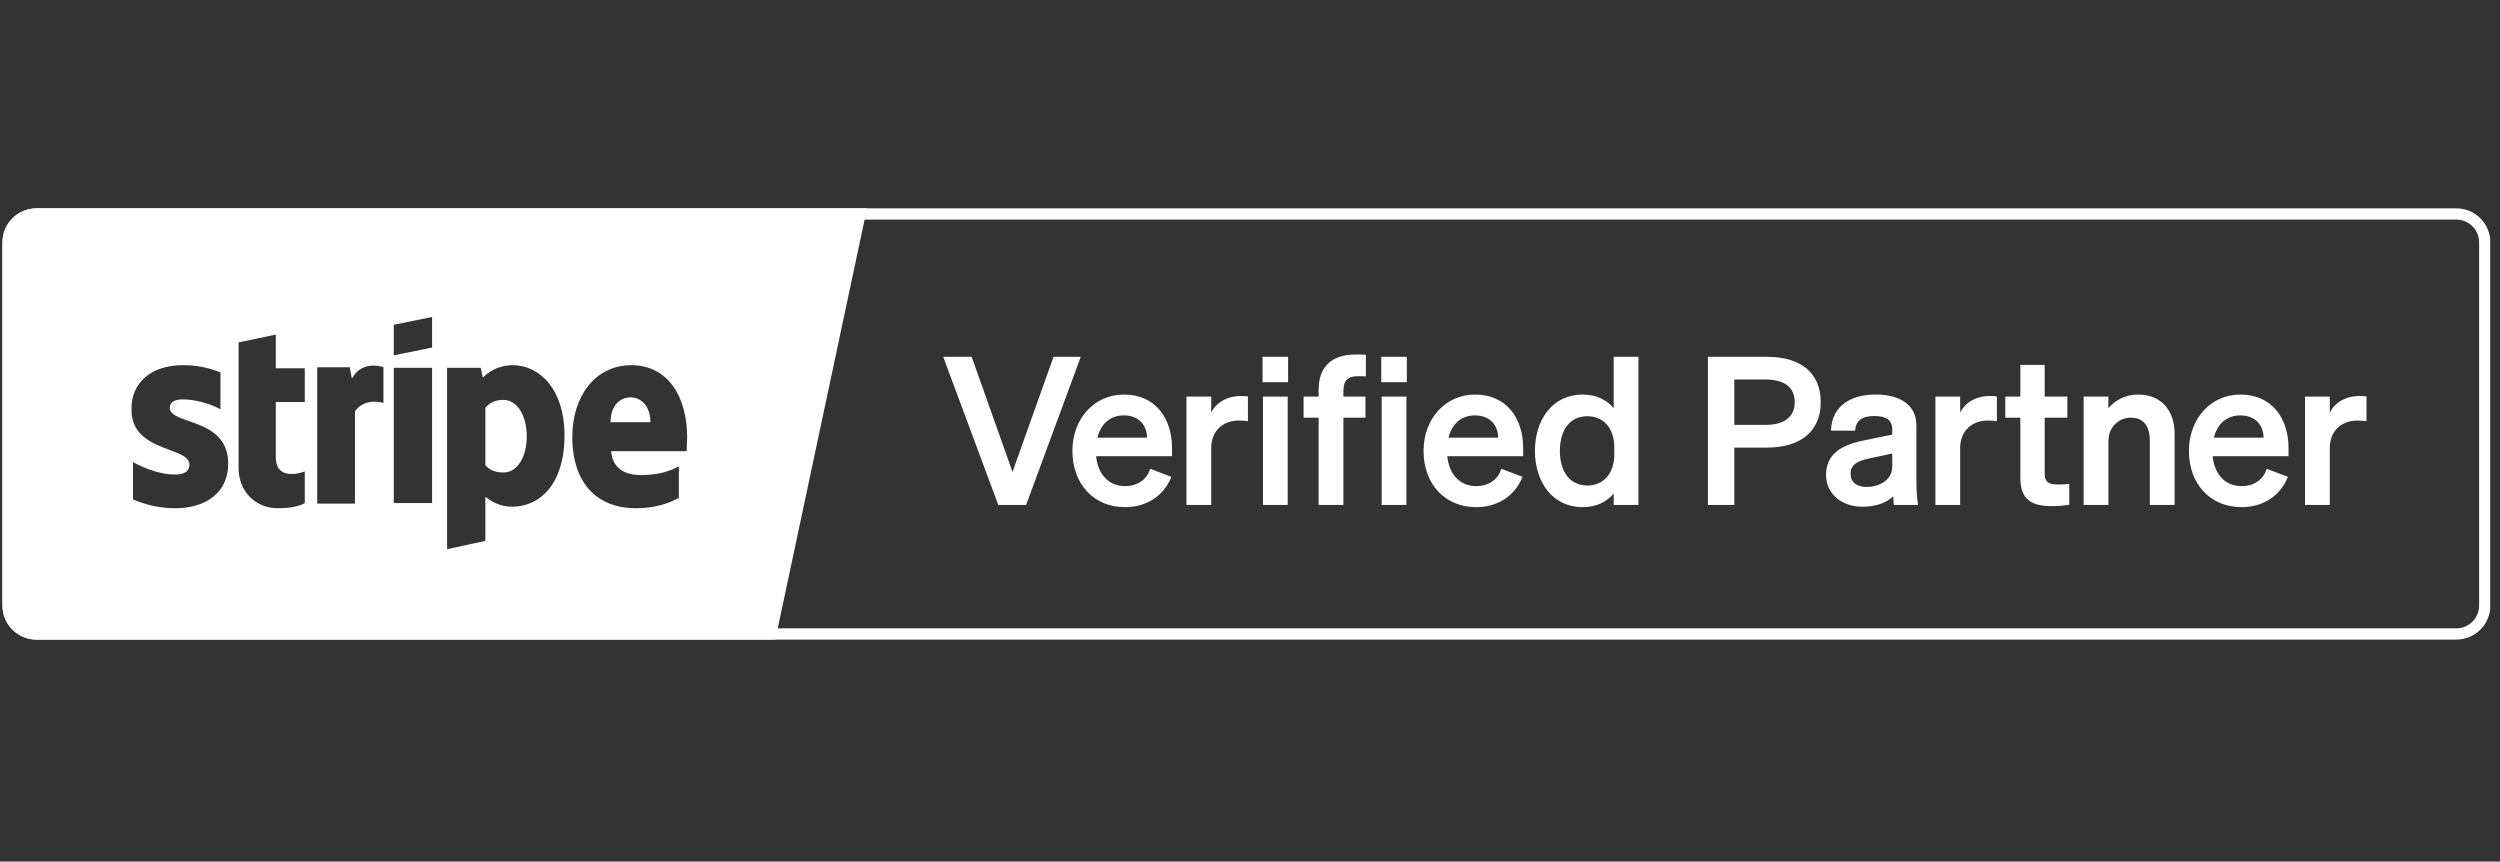 <svg width="177" height="61" viewBox="0 0 177 61" fill="none" xmlns="http://www.w3.org/2000/svg">
<rect x="0" y="0" width="177" height="61" fill="#333333" stroke="none"/>
<g clip-path="url(#clip0_12808_101333)">
<path d="M173.908 15.149H2.588C1.477 15.149 0.576 16.05 0.576 17.161V42.873C0.576 43.984 1.477 44.885 2.588 44.885H173.908C175.019 44.885 175.92 43.984 175.92 42.873V17.161C175.92 16.05 175.019 15.149 173.908 15.149Z" stroke="white" stroke-width="0.796"/>
<path fill-rule="evenodd" clip-rule="evenodd" d="M54.894 45.282L61.383 14.751H2.579C1.249 14.751 0.17 15.83 0.17 17.16V42.872C0.17 44.203 1.249 45.282 2.579 45.282H54.894ZM30.591 24.607V22.441L27.88 22.992V25.157L30.591 24.607ZM43.229 29.892C43.229 28.644 43.961 28.13 44.657 28.13C45.317 28.13 46.049 28.68 46.049 29.892H43.229ZM34.364 28.864C34.657 28.534 35.023 28.313 35.646 28.313C36.635 28.313 37.294 29.451 37.294 30.882C37.294 32.35 36.635 33.452 35.646 33.452C34.987 33.452 34.62 33.231 34.364 32.938V28.864ZM27.148 26.001C26.781 25.855 25.536 25.634 24.913 26.809L24.767 26.001H22.459V35.654H25.133V29.121C25.756 28.24 26.818 28.424 27.148 28.534V26.001ZM30.591 35.617V26.038H27.88V35.617H30.591ZM15.609 26.368C14.73 26.001 13.814 25.855 12.935 25.855C10.737 25.855 9.272 27.066 9.308 29.011C9.308 30.847 10.8 31.403 11.984 31.845C12.764 32.135 13.411 32.376 13.411 32.901C13.411 33.415 12.971 33.598 12.385 33.598C11.47 33.598 10.334 33.231 9.418 32.717V35.36C10.444 35.8 11.47 35.984 12.385 35.984C14.62 35.984 16.158 34.846 16.158 32.828C16.158 30.782 14.571 30.228 13.362 29.807C12.619 29.548 12.019 29.339 12.019 28.864C12.019 28.46 12.385 28.277 12.935 28.277C13.741 28.277 14.803 28.534 15.609 28.974V26.368ZM19.528 26.075V23.689L16.891 24.24V33.121C16.891 34.773 18.063 35.984 19.675 35.984C20.554 35.984 21.213 35.837 21.58 35.617V33.378C21.213 33.525 19.528 34.002 19.528 32.387V28.46H21.58V26.075H19.528ZM48.65 30.956C48.65 28.093 47.295 25.855 44.694 25.855C42.093 25.855 40.518 28.13 40.518 30.919C40.518 34.296 42.35 35.984 45.024 35.984C46.342 35.984 47.332 35.654 48.064 35.25V33.011C47.332 33.415 46.489 33.635 45.39 33.635C44.328 33.635 43.375 33.231 43.265 31.947H48.614C48.614 31.884 48.62 31.739 48.628 31.574C48.638 31.356 48.65 31.102 48.65 30.956ZM39.969 30.809C39.969 27.579 38.21 25.855 36.305 25.855C35.243 25.855 34.547 26.368 34.181 26.735L34.034 26.038H31.653V38.883L34.364 38.296V35.176L34.37 35.181C34.772 35.474 35.321 35.874 36.269 35.874C38.21 35.874 39.969 34.296 39.969 30.809Z" fill="white"/>
<path d="M72.649 35.747H70.678L66.779 25.263H68.794L71.685 33.41L74.591 25.263H76.518L72.649 35.747ZM79.65 35.907C77.46 35.907 75.927 34.287 75.927 31.921C75.927 29.673 77.446 27.935 79.577 27.935C81.797 27.935 82.979 29.614 82.979 31.717V32.301H77.606C77.737 33.615 78.526 34.418 79.65 34.418C80.512 34.418 81.198 33.98 81.432 33.191L82.936 33.761C82.396 35.104 81.183 35.907 79.65 35.907ZM79.563 29.41C78.658 29.41 77.957 29.95 77.694 30.987H81.213C81.198 30.14 80.672 29.41 79.563 29.41ZM88.353 28.067V29.819C88.134 29.789 87.959 29.775 87.711 29.775C86.601 29.775 85.754 30.49 85.754 31.717V35.747H84.002V28.081H85.754V29.22C86.09 28.505 86.879 28.037 87.857 28.037C88.061 28.037 88.222 28.052 88.353 28.067ZM89.388 27.059V25.263H91.198V27.059H89.388ZM91.169 28.081V35.747H89.417V28.081H91.169ZM96.704 25.117V26.65C96.5 26.636 96.397 26.636 96.179 26.636C95.492 26.636 95.113 26.84 95.113 27.716V28.081H96.675V29.57H95.113V35.747H93.36V29.57H92.295V28.081H93.36V27.585C93.36 25.993 94.251 25.102 95.974 25.102C96.251 25.102 96.383 25.102 96.704 25.117ZM97.793 27.059V25.263H99.604V27.059H97.793ZM99.575 28.081V35.747H97.822V28.081H99.575ZM104.511 35.907C102.32 35.907 100.788 34.287 100.788 31.921C100.788 29.673 102.306 27.935 104.438 27.935C106.657 27.935 107.84 29.614 107.84 31.717V32.301H102.467C102.598 33.615 103.387 34.418 104.511 34.418C105.372 34.418 106.058 33.98 106.292 33.191L107.796 33.761C107.256 35.104 106.044 35.907 104.511 35.907ZM104.423 29.41C103.518 29.41 102.817 29.95 102.554 30.987H106.073C106.058 30.14 105.533 29.41 104.423 29.41ZM112.046 35.907C109.899 35.907 108.673 34.097 108.673 31.921C108.673 29.746 109.899 27.935 112.046 27.935C113.038 27.935 113.769 28.329 114.251 28.899V25.263H116.003V35.747H114.251V34.944C113.769 35.513 113.038 35.907 112.046 35.907ZM114.294 31.702C114.294 30.257 113.476 29.468 112.396 29.468C111.126 29.468 110.439 30.461 110.439 31.921C110.439 33.381 111.126 34.374 112.396 34.374C113.476 34.374 114.294 33.571 114.294 32.155V31.702ZM122.789 31.688V35.747H120.92V25.263H125.11C127.446 25.263 128.907 26.358 128.907 28.475C128.907 30.563 127.446 31.688 125.11 31.688H122.789ZM122.789 30.081H125.008C126.352 30.081 127.067 29.497 127.067 28.475C127.067 27.439 126.352 26.869 125.008 26.869H122.789V30.081ZM135.679 33.907C135.679 34.535 135.708 35.192 135.796 35.747H134.088C134.058 35.557 134.044 35.352 134.044 35.133C133.547 35.615 132.788 35.878 131.868 35.878C130.408 35.878 129.284 34.987 129.284 33.615C129.284 32.155 130.379 31.512 131.854 31.206L133.971 30.768V30.388C133.971 29.702 133.489 29.454 132.701 29.454C131.78 29.454 131.386 29.819 131.343 30.49H129.634C129.693 28.724 131.036 27.935 132.802 27.935C134.599 27.935 135.679 28.724 135.679 30.111V33.907ZM133.971 33.045V32.111L132.321 32.462C131.576 32.622 131.021 32.856 131.021 33.542C131.021 34.141 131.459 34.476 132.131 34.476C133.066 34.476 133.971 33.98 133.971 33.045ZM141.379 28.067V29.819C141.16 29.789 140.985 29.775 140.736 29.775C139.627 29.775 138.78 30.49 138.78 31.717V35.747H137.027V28.081H138.78V29.22C139.116 28.505 139.904 28.037 140.882 28.037C141.087 28.037 141.247 28.052 141.379 28.067ZM143.041 33.819V29.57H141.975V28.081H143.041V25.833H144.764V28.081H146.37V29.57H144.764V33.542C144.764 34.228 145.159 34.301 145.786 34.301C146.078 34.301 146.239 34.287 146.502 34.257V35.732C146.181 35.791 145.742 35.834 145.29 35.834C143.83 35.834 143.041 35.382 143.041 33.819ZM147.522 35.747V28.081H149.274V28.899C149.712 28.388 150.399 27.935 151.392 27.935C152.997 27.935 153.961 29.045 153.961 30.695V35.747H152.209V31.206C152.209 30.257 151.829 29.57 150.866 29.57C150.077 29.57 149.274 30.154 149.274 31.25V35.747H147.522ZM158.699 35.907C156.509 35.907 154.976 34.287 154.976 31.921C154.976 29.673 156.494 27.935 158.626 27.935C160.845 27.935 162.028 29.614 162.028 31.717V32.301H156.655C156.786 33.615 157.575 34.418 158.699 34.418C159.56 34.418 160.246 33.98 160.48 33.191L161.984 33.761C161.444 35.104 160.232 35.907 158.699 35.907ZM158.611 29.41C157.706 29.41 157.005 29.95 156.742 30.987H160.261C160.246 30.14 159.721 29.41 158.611 29.41ZM167.548 28.067V29.819C167.329 29.789 167.153 29.775 166.905 29.775C165.796 29.775 164.949 30.49 164.949 31.717V35.747H163.197V28.081H164.949V29.22C165.285 28.505 166.073 28.037 167.051 28.037C167.256 28.037 167.416 28.052 167.548 28.067Z" fill="white"/>
</g>
<defs>
<clipPath id="clip0_12808_101333">
<rect width="176.14" height="60.122" fill="white" transform="translate(0.166 0.438)"/>
</clipPath>
</defs>
</svg>
